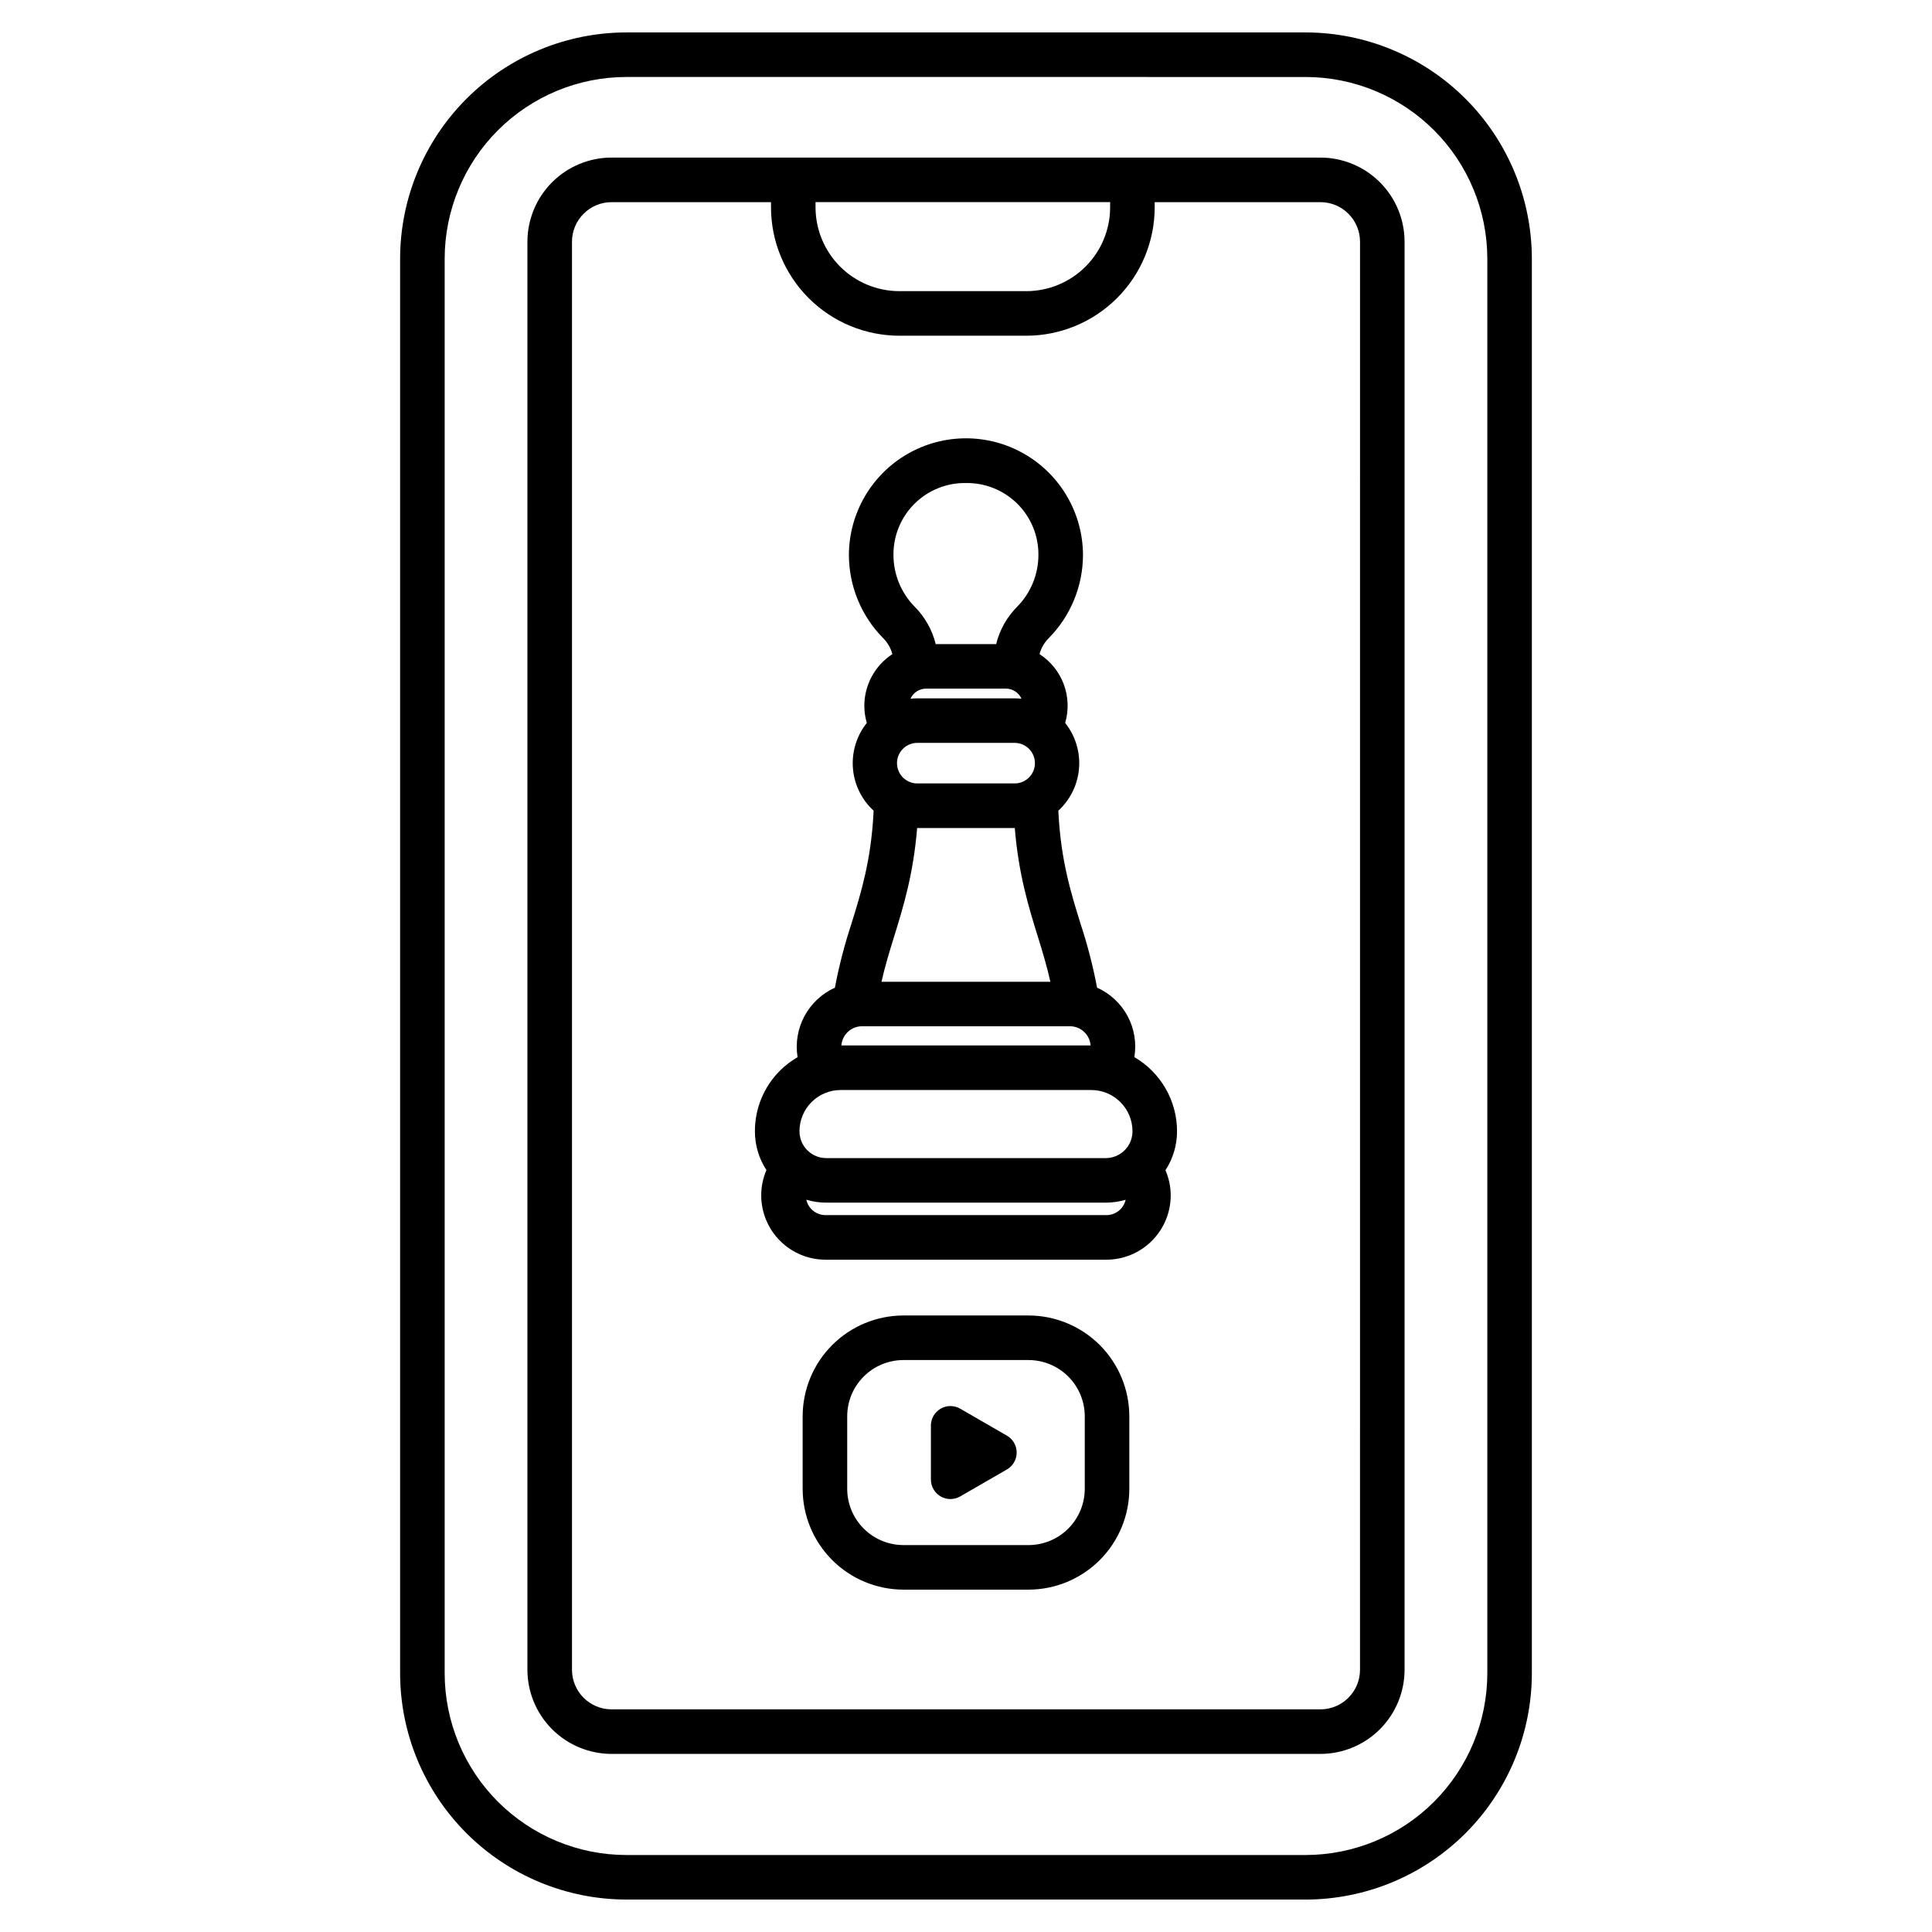 <?xml version="1.0" encoding="UTF-8"?>
<!-- Uploaded to: ICON Repo, www.svgrepo.com, Generator: ICON Repo Mixer Tools -->
<svg fill="#000000" width="800px" height="800px" version="1.1" viewBox="144 144 512 512" xmlns="http://www.w3.org/2000/svg">
 <g>
  <path d="m410.84 524.46-12.379-7.148c-1.602-0.926-3.574-0.926-5.176 0-1.602 0.926-2.586 2.633-2.586 4.481v14.297c0 1.848 0.984 3.559 2.586 4.484 1.602 0.922 3.574 0.922 5.176-0.004l12.379-7.148v0.004c1.602-0.926 2.59-2.633 2.59-4.484 0-1.848-0.988-3.559-2.59-4.481z"/>
  <path d="m490 647.4h-180.01c-15.895-0.02-31.133-6.34-42.371-17.578-11.242-11.238-17.566-26.477-17.586-42.375v-374.9c0.02-15.895 6.344-31.133 17.586-42.375 11.238-11.238 26.477-17.559 42.371-17.578h180.01c15.895 0.02 31.133 6.34 42.375 17.578 11.238 11.242 17.562 26.48 17.582 42.375v374.91-0.004c-0.02 15.898-6.344 31.137-17.582 42.375-11.242 11.238-26.48 17.559-42.375 17.578zm-180.01-483c-12.762 0.012-25 5.09-34.027 14.117-9.027 9.023-14.105 21.262-14.121 34.027v374.91-0.004c0.016 12.766 5.094 25.004 14.117 34.031 9.027 9.023 21.266 14.102 34.027 14.117h180.02c12.766-0.016 25.004-5.09 34.031-14.117 9.027-9.027 14.102-21.266 14.117-34.031v-374.9c-0.016-12.766-5.09-25.004-14.117-34.027-9.027-9.027-21.262-14.105-34.027-14.117z"/>
  <path d="m493.93 185.76h-187.86c-5.91 0.008-11.578 2.359-15.758 6.539-4.18 4.18-6.531 9.848-6.539 15.758v378.45c0.008 5.91 2.359 11.578 6.539 15.758 4.18 4.18 9.848 6.531 15.758 6.539h187.86c5.91-0.008 11.578-2.359 15.758-6.539s6.531-9.848 6.539-15.758v-378.45c-0.008-5.91-2.359-11.578-6.539-15.758-4.18-4.18-9.848-6.531-15.758-6.539zm-55.734 11.809v1.383c-0.008 5.887-2.348 11.531-6.512 15.695-4.164 4.16-9.809 6.504-15.695 6.512h-33.652c-5.887-0.008-11.531-2.348-15.695-6.512-4.164-4.164-6.508-9.809-6.516-15.695v-1.383zm66.223 388.94c-0.008 5.789-4.699 10.48-10.488 10.488h-187.86c-5.789-0.008-10.48-4.699-10.488-10.488v-378.45c0.008-5.789 4.699-10.48 10.488-10.488h42.254v1.383c0.008 9.02 3.598 17.664 9.973 24.039 6.375 6.379 15.023 9.965 24.039 9.977h33.656c9.016-0.012 17.66-3.598 24.039-9.977 6.375-6.375 9.961-15.02 9.973-24.039v-1.383h43.926c5.793 0.008 10.484 4.699 10.492 10.488z"/>
  <path d="m416.57 565.27h-33.148c-7.082-0.012-13.871-2.828-18.879-7.836-5.008-5.008-7.824-11.797-7.832-18.879v-19.227c0.008-7.082 2.824-13.871 7.832-18.879 5.008-5.008 11.797-7.824 18.879-7.832h33.148c7.082 0.008 13.871 2.824 18.879 7.832 5.008 5.008 7.824 11.797 7.832 18.879v19.227c-0.008 7.082-2.824 13.871-7.832 18.879-5.008 5.008-11.797 7.824-18.879 7.836zm-33.148-60.844c-3.949 0.004-7.738 1.574-10.531 4.371-2.797 2.793-4.367 6.582-4.371 10.531v19.227c0.004 3.953 1.574 7.742 4.371 10.535 2.793 2.793 6.582 4.367 10.531 4.371h33.148c3.949-0.004 7.738-1.578 10.531-4.371 2.797-2.793 4.367-6.582 4.371-10.535v-19.227c-0.004-3.949-1.574-7.738-4.371-10.531-2.793-2.797-6.582-4.367-10.531-4.371z"/>
  <path d="m455.93 443.8c-0.008-8.098-4.316-15.582-11.316-19.652 0.621-3.727-0.008-7.555-1.797-10.887-1.785-3.328-4.629-5.973-8.078-7.516-1.09-5.754-2.562-11.434-4.402-16.996-2.527-8.156-5.144-16.59-5.824-29.082-0.016-0.277-0.027-0.555-0.043-0.828 3.191-2.926 5.152-6.953 5.488-11.27 0.336-4.316-0.977-8.598-3.676-11.98 0.984-3.367 0.852-6.965-0.371-10.25-1.227-3.289-3.477-6.09-6.426-7.996 0.422-1.582 1.246-3.023 2.398-4.184 5.848-5.894 9.125-13.859 9.121-22.156-0.062-11.039-5.988-21.215-15.559-26.719-9.57-5.5-21.344-5.5-30.918 0-9.57 5.504-15.496 15.68-15.559 26.719 0 8.297 3.277 16.262 9.121 22.156 1.152 1.16 1.984 2.609 2.402 4.195-4.633 3.016-7.43 8.168-7.434 13.691 0.004 1.539 0.223 3.066 0.656 4.539-2.699 3.383-4.016 7.668-3.68 11.984 0.336 4.316 2.297 8.344 5.488 11.27-0.016 0.277-0.027 0.555-0.043 0.828-0.68 12.488-3.293 20.926-5.824 29.082h0.004c-1.84 5.562-3.312 11.238-4.402 16.996-3.441 1.559-6.277 4.203-8.062 7.531-1.789 3.328-2.43 7.152-1.828 10.883-1.695 0.984-3.262 2.18-4.652 3.559-4.273 4.258-6.668 10.047-6.652 16.078-0.008 3.656 1.055 7.234 3.051 10.297-0.914 2.113-1.383 4.391-1.379 6.695 0.004 4.519 1.801 8.852 4.996 12.047 3.191 3.195 7.523 4.992 12.043 4.996h74.441c4.519-0.004 8.848-1.801 12.043-4.996 3.195-3.191 4.992-7.523 4.996-12.039-0.004-2.297-0.477-4.57-1.391-6.68 2.004-3.066 3.07-6.652 3.066-10.316zm-99.82 1.836c-0.16-0.598-0.242-1.219-0.242-1.836 0-2.902 1.148-5.684 3.199-7.734 2.051-2.051 4.832-3.203 7.734-3.199h66.391c6.031 0.008 10.922 4.898 10.93 10.934 0 0.625-0.082 1.246-0.242 1.852-0.84 3.109-3.66 5.266-6.879 5.258h-74.012c-3.223 0.004-6.047-2.16-6.879-5.273zm16.344-29.668h55.086c2.875 0 5.266 2.223 5.477 5.09h-66.043c0.215-2.867 2.602-5.09 5.481-5.09zm16.969-89.477h21.145c1.789 0.004 3.41 1.051 4.144 2.68-0.625-0.07-1.254-0.105-1.887-0.105h-25.66c-0.629 0-1.258 0.035-1.883 0.105 0.734-1.629 2.356-2.676 4.141-2.68zm-2.262 25.125c-1.438 0.02-2.824-0.539-3.848-1.547-1.023-1.012-1.598-2.387-1.598-3.824s0.574-2.816 1.598-3.824c1.023-1.012 2.41-1.57 3.848-1.551h25.664-0.004c1.438-0.02 2.824 0.539 3.848 1.551 1.023 1.008 1.598 2.387 1.598 3.824s-0.574 2.812-1.598 3.824c-1.023 1.008-2.41 1.566-3.848 1.547zm12.82-79.605c5.082-0.082 9.984 1.887 13.602 5.461 3.613 3.574 5.637 8.453 5.609 13.539 0.012 5.16-2.019 10.117-5.648 13.789-2.711 2.731-4.633 6.152-5.551 9.891h-16.02c-0.918-3.738-2.84-7.16-5.551-9.891-3.629-3.672-5.656-8.629-5.644-13.789-0.031-5.086 1.992-9.969 5.606-13.543 3.617-3.574 8.52-5.543 13.602-5.461zm-12.82 91.418h25.664 0.105c0.996 12.285 3.707 21.039 6.121 28.832 1.215 3.922 2.383 7.762 3.309 11.91h-44.75c0.93-4.148 2.109-7.981 3.324-11.91 2.414-7.789 5.121-16.547 6.121-28.832 0.035-0.008 0.07-0.004 0.109-0.004zm50.055 102.59h-74.441c-2.441 0-4.555-1.695-5.09-4.078 1.723 0.508 3.508 0.77 5.305 0.773h74.016c1.793 0 3.578-0.254 5.301-0.758-0.539 2.375-2.652 4.062-5.09 4.062z"/>
 </g>
</svg>
